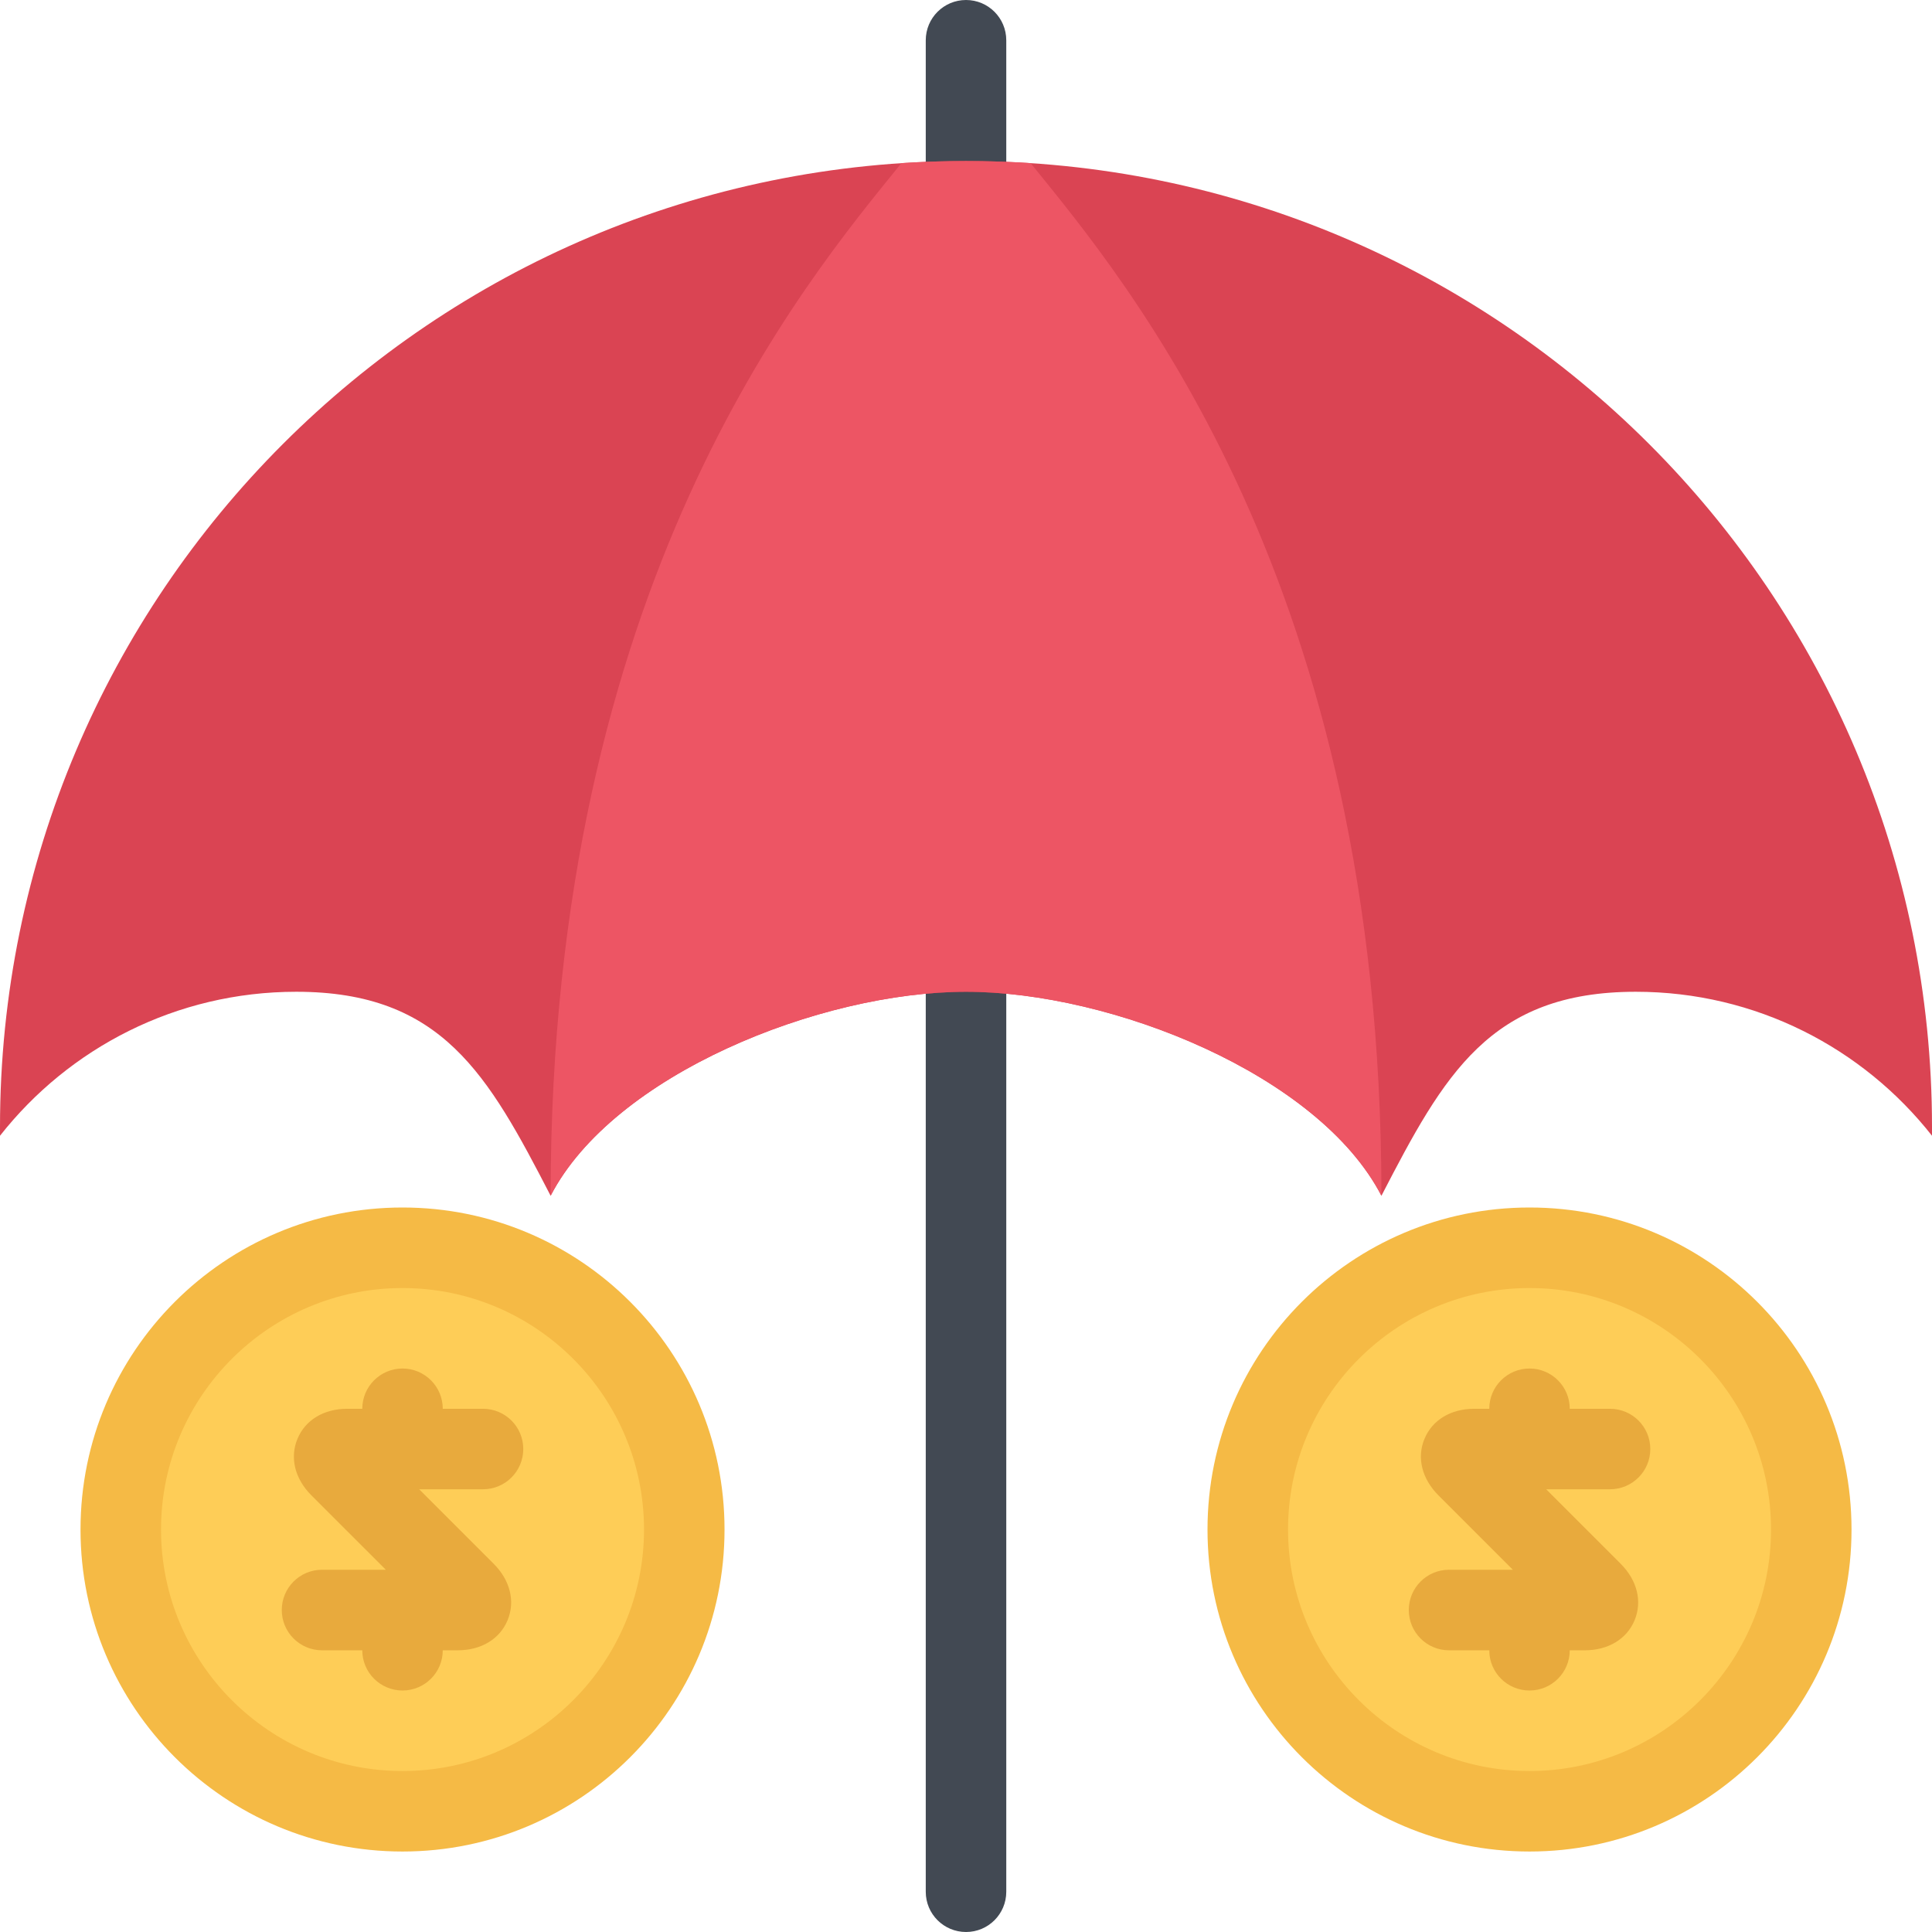 <?xml version="1.0" encoding="iso-8859-1"?>
<!-- Generator: Adobe Illustrator 19.0.0, SVG Export Plug-In . SVG Version: 6.00 Build 0)  -->
<svg version="1.1" id="Layer_1" xmlns="http://www.w3.org/2000/svg" xmlns:xlink="http://www.w3.org/1999/xlink" x="0px" y="0px"
	 viewBox="0 0 511.984 511.984" style="enable-background:new 0 0 511.984 511.984;" xml:space="preserve">
<path style="fill:#424953;" d="M256,511.984c-5.898,0-10.672-4.766-10.672-10.656V10.672C245.328,4.781,250.101,0,256,0
	c5.891,0,10.664,4.781,10.664,10.672v490.656C266.664,507.219,261.89,511.984,256,511.984z"/>
<path style="fill:#FECD57;" d="M405.332,479.984c-41.188,0-74.67-33.482-74.67-74.653s33.482-74.67,74.67-74.67
	c41.153,0,74.653,33.499,74.653,74.67S446.485,479.984,405.332,479.984z"/>
<path style="fill:#F5BA45;" d="M405.332,319.99c-47.124,0-85.341,38.218-85.341,85.341s38.217,85.325,85.341,85.325
	c47.122,0,85.325-38.202,85.325-85.325S452.454,319.99,405.332,319.99z M405.332,469.328c-35.297,0-63.999-28.716-63.999-63.997
	c0-35.296,28.702-63.998,63.999-63.998c35.279,0,63.997,28.702,63.997,63.998C469.329,440.612,440.611,469.328,405.332,469.328z"/>
<path style="fill:#E8AA3D;" d="M437.331,383.987c0-5.89-4.781-10.655-10.672-10.655h-10.671c0-5.891-4.781-10.672-10.656-10.672
	c-5.906,0-10.672,4.781-10.672,10.672h-4c-6.188,0-11.109,2.969-13.172,7.969c-2.078,4.983-0.688,10.577,3.688,14.952l19.734,19.734
	h-16.922c-5.891,0-10.656,4.781-10.656,10.672s4.766,10.672,10.656,10.672h10.672c0,5.89,4.766,10.655,10.672,10.655
	c5.875,0,10.656-4.766,10.656-10.655h3.999c6.188,0,11.125-2.984,13.188-7.969c2.063-5,0.688-10.578-3.688-14.953l-19.749-19.75
	h16.921C432.55,394.659,437.331,389.893,437.331,383.987z"/>
<path style="fill:#FECD57;" d="M106.669,479.984c-41.171,0-74.661-33.482-74.661-74.653s33.49-74.67,74.661-74.67
	s74.661,33.499,74.661,74.67S147.84,479.984,106.669,479.984z"/>
<path style="fill:#F5BA45;" d="M106.669,319.99c-47.131,0-85.333,38.218-85.333,85.341s38.202,85.325,85.333,85.325
	c47.124,0,85.333-38.202,85.333-85.325S153.793,319.99,106.669,319.99z M106.669,469.328c-35.288,0-63.998-28.716-63.998-63.997
	c0-35.296,28.71-63.998,63.998-63.998s63.998,28.702,63.998,63.998C170.667,440.612,141.957,469.328,106.669,469.328z"/>
<path style="fill:#E8AA3D;" d="M138.668,383.987c0-5.89-4.773-10.655-10.664-10.655h-10.671c0-5.891-4.773-10.672-10.664-10.672
	s-10.663,4.781-10.663,10.672h-4c-6.188,0-11.117,2.969-13.18,7.969c-2.07,4.983-0.695,10.577,3.68,14.952l19.741,19.734H85.334
	c-5.891,0-10.664,4.781-10.664,10.672s4.773,10.672,10.664,10.672h10.672c0,5.89,4.772,10.655,10.663,10.655
	s10.664-4.766,10.664-10.655h3.999c6.188,0,11.109-2.984,13.18-7.969c2.07-5,0.688-10.578-3.68-14.953l-19.749-19.75h16.921
	C133.894,394.659,138.668,389.893,138.668,383.987z"/>
<path style="fill:#DA4453;" d="M255.992,42.67C114.614,42.67,0,157.292,0,298.663v2.313c18.281-23.234,46.655-38.155,78.514-38.155
	c38.632,0,50.811,21.952,67.404,54.061c16.601-32.108,71.443-54.061,110.082-54.061c38.632,0,93.474,21.952,110.082,54.061
	c16.594-32.108,28.766-54.061,67.405-54.061c31.842,0,60.217,14.921,78.497,38.155v-2.313
	C511.984,157.292,397.379,42.67,255.992,42.67z"/>
<path style="fill:#ED5564;" d="M256,262.82c38.632,0,93.474,21.952,110.082,54.061c0-162.385-67.185-241.805-92.965-273.648
	c-5.656-0.359-11.367-0.563-17.125-0.563c-5.75,0-11.461,0.203-17.116,0.563c-25.788,31.843-92.958,111.263-92.958,273.648
	C162.518,284.772,217.361,262.82,256,262.82z"/>
<g>
</g>
<g>
</g>
<g>
</g>
<g>
</g>
<g>
</g>
<g>
</g>
<g>
</g>
<g>
</g>
<g>
</g>
<g>
</g>
<g>
</g>
<g>
</g>
<g>
</g>
<g>
</g>
<g>
</g>
</svg>
